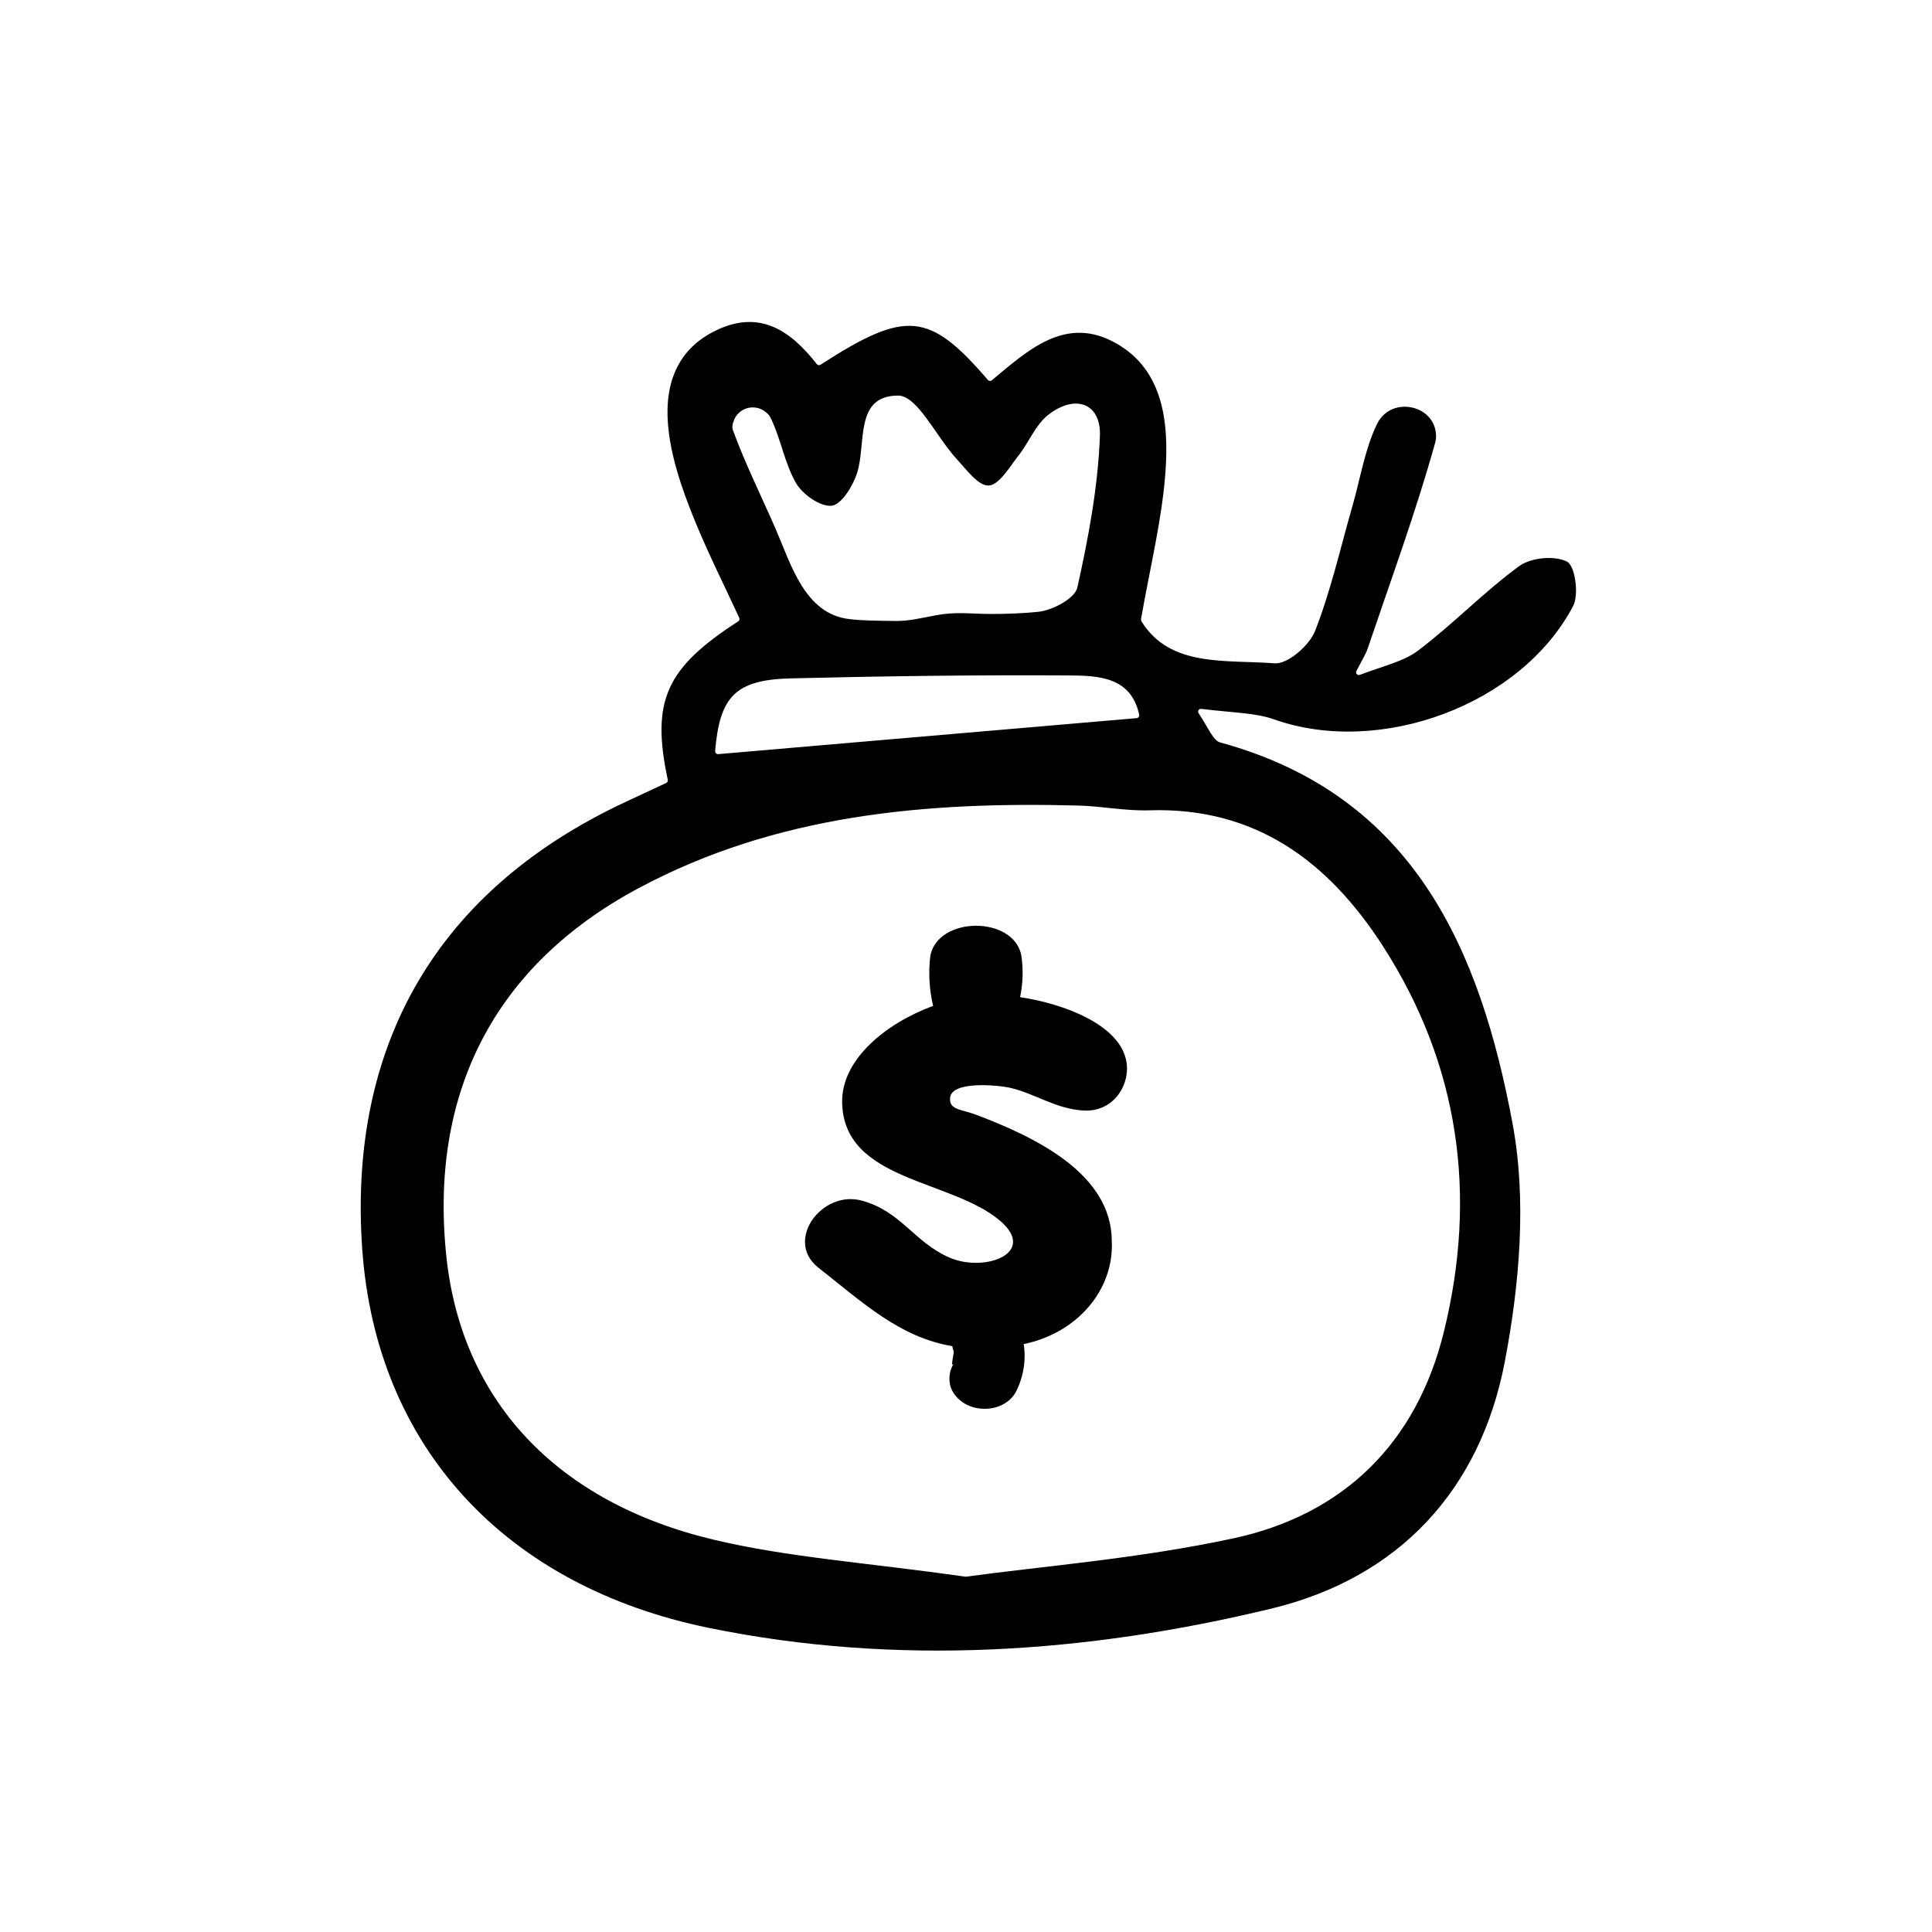 <svg width="48" height="48" viewBox="0 0 48 48" fill="none" xmlns="http://www.w3.org/2000/svg">
<path d="M16.591 19.374C16.174 17.416 16.539 16.6 18.341 15.438C18.369 15.419 18.381 15.381 18.367 15.351C17.977 14.506 17.548 13.659 17.2 12.781C16.941 12.132 16.708 11.449 16.619 10.762C16.478 9.689 16.732 8.701 17.823 8.193C18.906 7.689 19.661 8.24 20.294 9.047C20.315 9.075 20.355 9.08 20.386 9.061C22.508 7.692 23.085 7.744 24.544 9.44C24.567 9.468 24.612 9.473 24.64 9.449C25.501 8.734 26.414 7.878 27.6 8.461C28.896 9.099 29.047 10.459 28.955 11.732C28.868 12.918 28.574 14.089 28.348 15.383C28.346 15.4 28.348 15.419 28.358 15.435C29.066 16.586 30.445 16.386 31.668 16.48C31.993 16.506 32.532 16.035 32.673 15.675C33.068 14.664 33.308 13.591 33.609 12.543C33.802 11.868 33.911 11.151 34.214 10.529C34.219 10.52 34.224 10.513 34.228 10.504C34.586 9.831 35.657 10.059 35.678 10.819C35.68 10.88 35.673 10.941 35.657 10.998C35.176 12.725 34.555 14.412 33.979 16.113C33.937 16.24 33.864 16.355 33.699 16.671C33.671 16.727 33.725 16.788 33.783 16.767C34.402 16.534 34.88 16.431 35.233 16.162C36.103 15.506 36.866 14.706 37.746 14.063C38.038 13.852 38.628 13.795 38.934 13.955C39.132 14.056 39.233 14.769 39.085 15.054C37.791 17.52 34.282 18.802 31.654 17.873C31.183 17.706 30.654 17.711 29.845 17.612C29.786 17.605 29.746 17.668 29.779 17.718C30.033 18.106 30.141 18.4 30.318 18.447C35.141 19.762 36.779 23.623 37.579 27.915C37.934 29.817 37.753 31.911 37.386 33.833C36.779 37.005 34.772 39.195 31.588 39.965C26.981 41.078 22.275 41.398 17.614 40.445C12.541 39.407 9.348 35.934 9 31.04C8.668 26.374 10.506 22.254 15.595 19.899C15.901 19.758 16.205 19.614 16.553 19.452C16.581 19.438 16.598 19.405 16.591 19.374ZM23.983 39.172C23.991 39.172 23.995 39.172 24.002 39.172C25.868 38.915 28.287 38.727 30.638 38.221C33.383 37.631 35.198 35.847 35.875 33.08C36.706 29.689 36.259 26.456 34.355 23.501C33.009 21.414 31.2 20.047 28.555 20.132C27.972 20.151 27.386 20.031 26.798 20.014C23 19.913 19.28 20.235 15.849 22.075C12.285 23.988 10.649 27.165 11.094 31.256C11.478 34.774 13.802 37.32 17.734 38.254C19.586 38.694 21.513 38.821 23.983 39.172ZM23.214 15.294C23.285 15.282 23.355 15.268 23.428 15.259C23.826 15.205 24.216 15.254 24.614 15.254C25.007 15.254 25.405 15.24 25.795 15.2C26.148 15.165 26.703 14.868 26.765 14.602C27.042 13.362 27.28 12.094 27.327 10.828C27.358 10.012 26.706 9.784 26.038 10.311C25.725 10.558 25.562 10.993 25.303 11.32C25.08 11.602 24.826 12.049 24.565 12.063C24.308 12.078 24.005 11.659 23.76 11.395C23.264 10.854 22.793 9.828 22.313 9.828C21.219 9.831 21.529 11.017 21.294 11.751C21.191 12.073 20.908 12.537 20.663 12.565C20.384 12.595 19.939 12.285 19.776 12C19.489 11.504 19.4 10.892 19.141 10.372C19.108 10.303 19.047 10.249 18.972 10.2C18.706 10.031 18.346 10.148 18.233 10.442C18.198 10.532 18.183 10.614 18.207 10.682C18.515 11.522 18.915 12.325 19.273 13.146C19.654 14.024 19.993 15.252 21.099 15.381C21.48 15.426 21.861 15.421 22.245 15.428C22.576 15.433 22.892 15.353 23.214 15.294ZM17.845 18.736C21.32 18.438 24.741 18.143 28.24 17.842C28.28 17.84 28.311 17.798 28.303 17.758C28.101 16.814 27.287 16.786 26.565 16.781C24.259 16.767 21.951 16.798 19.645 16.854C18.264 16.889 17.882 17.311 17.767 18.659C17.767 18.703 17.802 18.741 17.845 18.736Z" fill="black"/>
<path d="M23.662 33.446C23.662 33.49 23.685 33.534 23.694 33.578C23.703 33.622 23.603 34.016 23.694 33.875C23.588 34.053 23.56 34.259 23.617 34.454C23.67 34.609 23.778 34.746 23.924 34.844C24.07 34.942 24.247 34.997 24.431 35H24.48C24.635 35 24.786 34.963 24.919 34.892C25.051 34.822 25.159 34.72 25.231 34.598C25.426 34.222 25.497 33.804 25.434 33.393C26.077 33.262 26.648 32.934 27.047 32.468C27.447 32.001 27.65 31.425 27.622 30.839C27.622 29.164 25.737 28.256 24.236 27.69C23.888 27.558 23.558 27.578 23.608 27.256C23.671 26.855 24.783 26.955 25.1 27.027C25.732 27.176 26.221 27.546 26.908 27.59C27.685 27.642 28.101 26.919 27.979 26.341C27.794 25.453 26.438 24.939 25.344 24.774C25.415 24.432 25.426 24.083 25.375 23.738C25.186 22.754 23.319 22.754 23.115 23.738C23.063 24.156 23.086 24.579 23.183 24.991C22.003 25.425 20.896 26.329 20.923 27.401C20.968 29.353 23.635 29.293 24.851 30.333C25.782 31.136 24.458 31.626 23.581 31.241C22.704 30.855 22.383 30.088 21.402 29.827C20.421 29.566 19.494 30.811 20.317 31.482C21.452 32.377 22.356 33.225 23.662 33.446Z" fill="black"/>
</svg>

